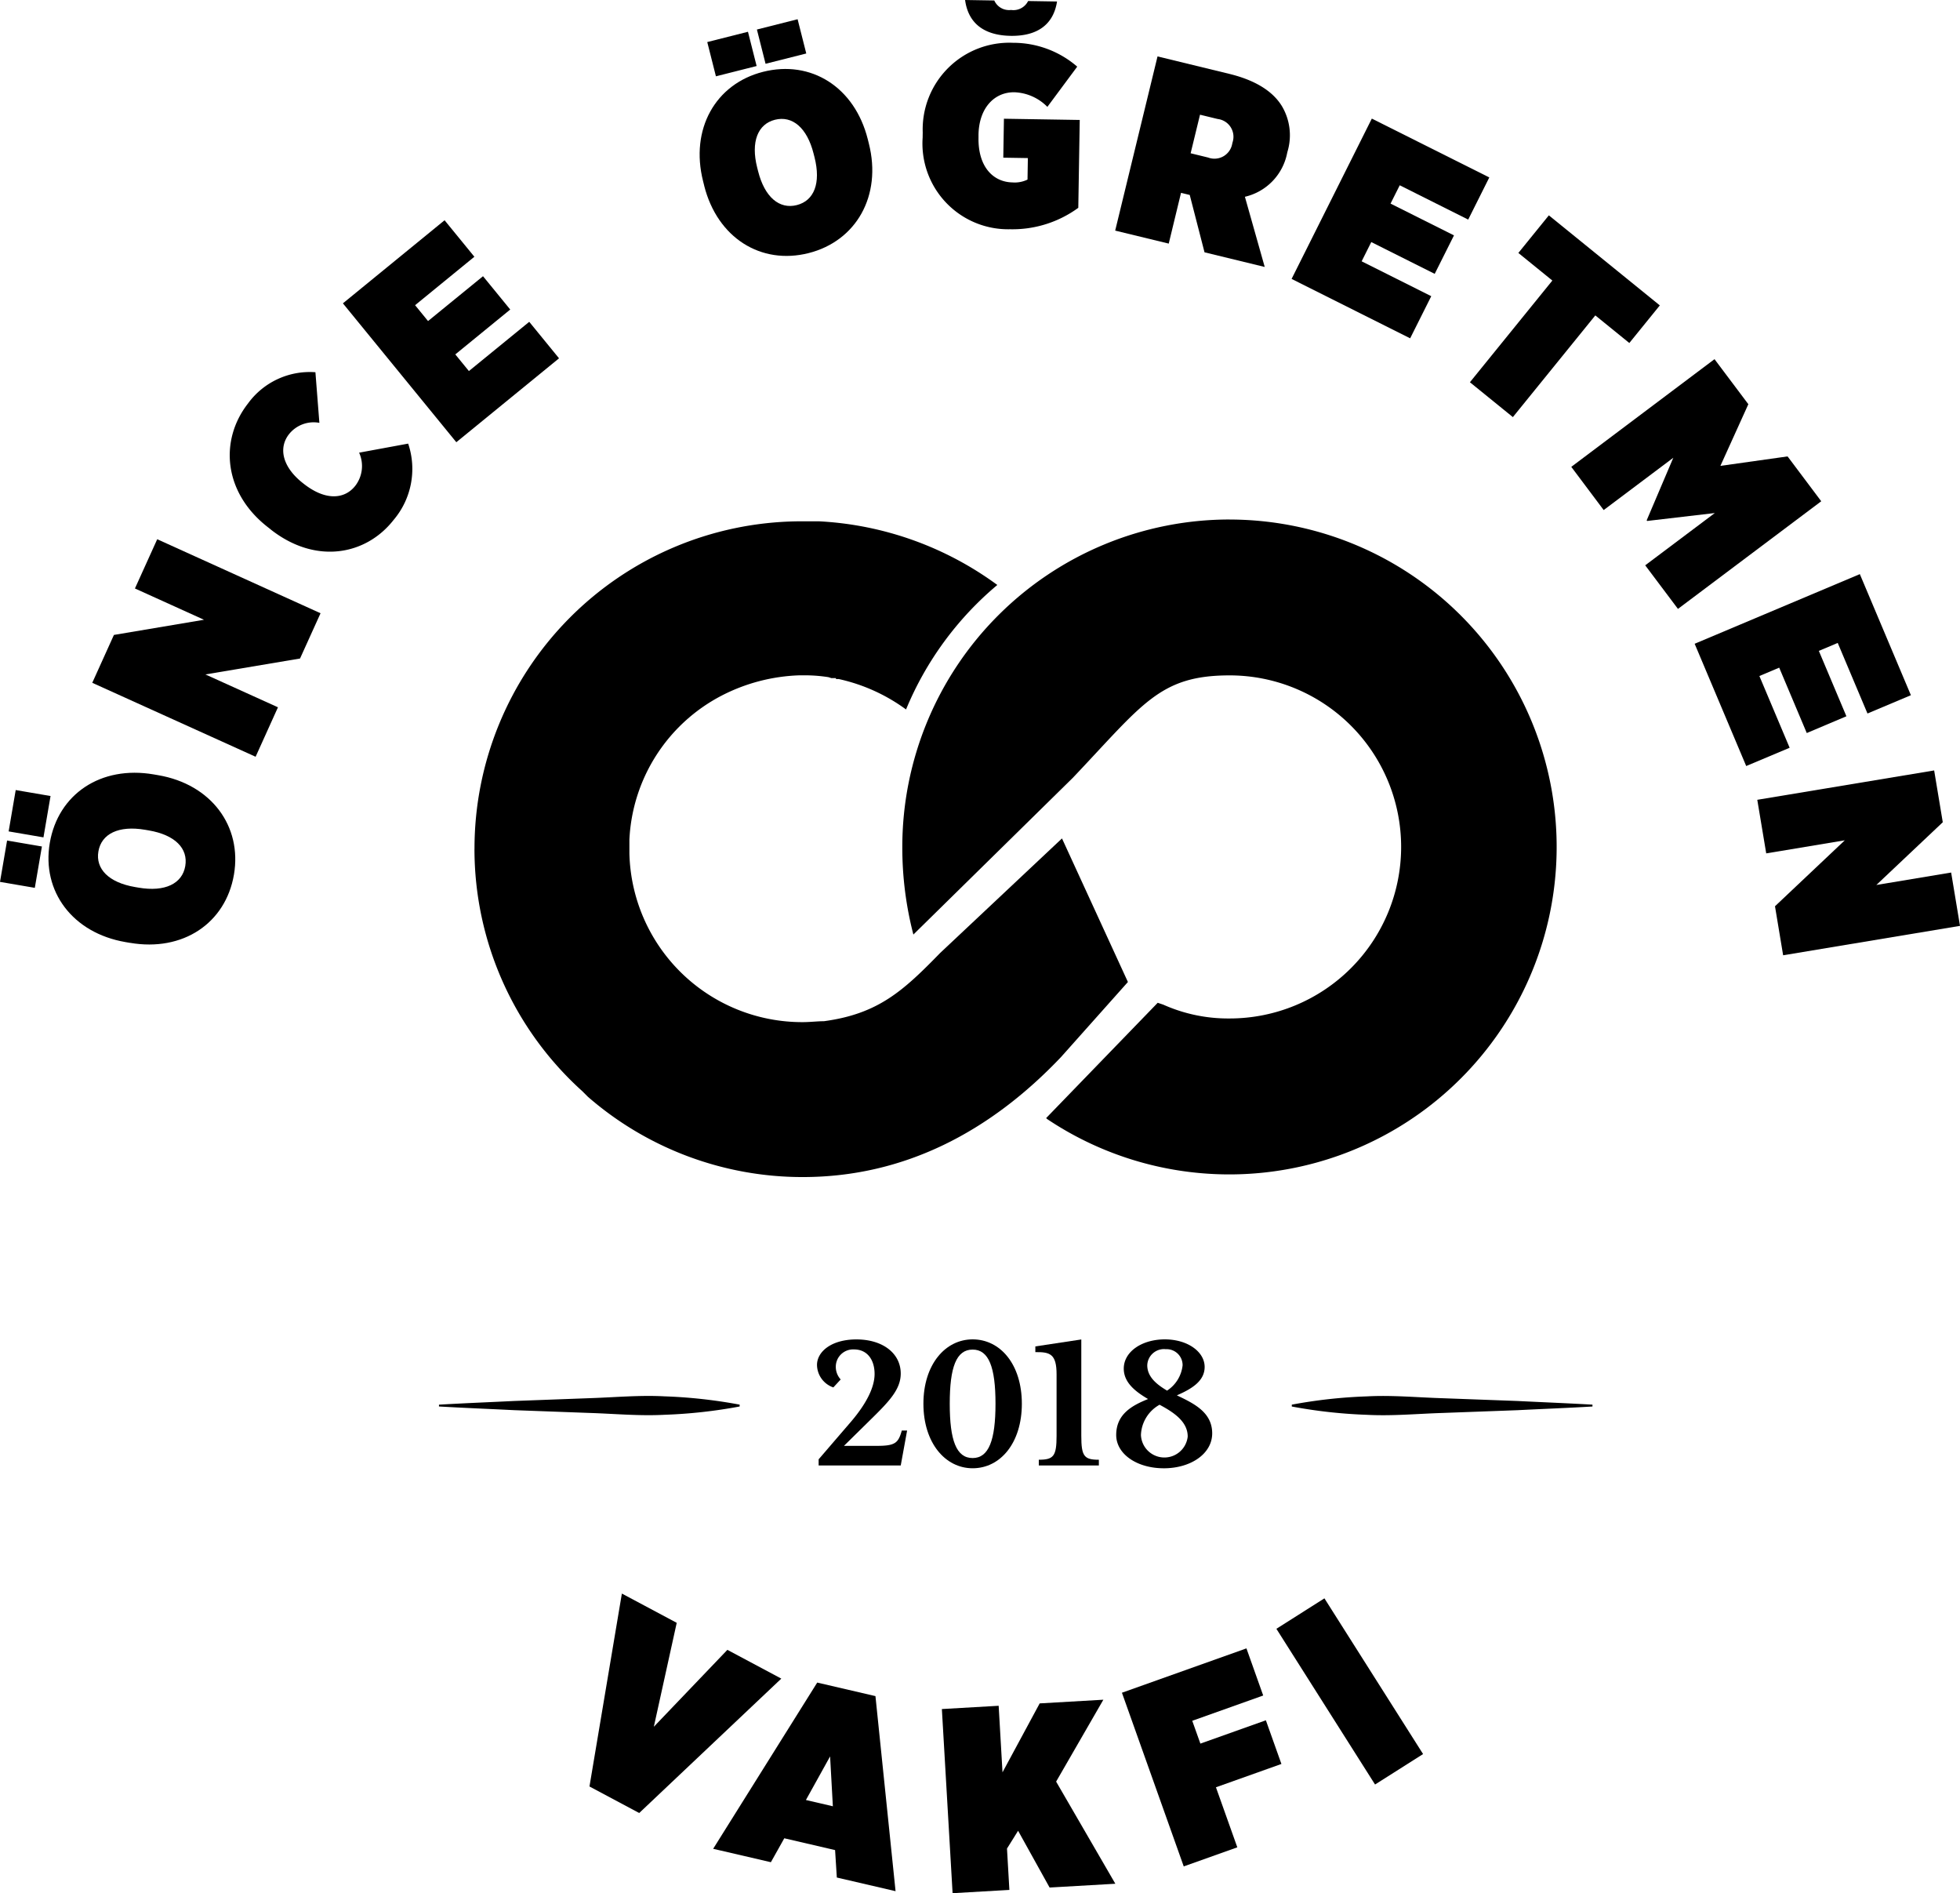 <svg xmlns="http://www.w3.org/2000/svg" xmlns:xlink="http://www.w3.org/1999/xlink" width="175.425" height="169.403" viewBox="0 0 175.425 169.403"><defs><clipPath id="clip-path"><rect id="Rectangle_520" data-name="Rectangle 520" width="175.425" height="169.403"></rect></clipPath></defs><g id="Group_1165" data-name="Group 1165" clip-path="url(#clip-path)"><path id="Path_841" data-name="Path 841" d="M122.116,199.148h-7.349V198.6l2.925-3.4c1.426-1.681,2.083-3.107,2.083-4.241,0-1.224-.621-2.193-1.845-2.193a1.551,1.551,0,0,0-1.627,1.572,1.664,1.664,0,0,0,.438,1.115l-.658.713a2.158,2.158,0,0,1-1.462-2.011c0-1.169,1.261-2.284,3.528-2.284,2.376,0,3.966,1.261,3.966,3.053,0,1.461-1.1,2.558-2.852,4.276l-2.23,2.195H120c1.645,0,1.9-.274,2.211-1.372h.475Z" transform="translate(-41.497 -68.016)"></path><path id="Path_842" data-name="Path 842" d="M133.954,199.4c-2.449,0-4.405-2.267-4.405-5.776s1.956-5.758,4.405-5.758c2.486,0,4.405,2.248,4.405,5.758s-1.919,5.776-4.405,5.776m0-10.62c-1.462,0-2.048,1.572-2.048,4.845s.586,4.861,2.048,4.861c1.444,0,2.047-1.59,2.047-4.861s-.6-4.845-2.047-4.845" transform="translate(-46.901 -68.016)"></path><path id="Path_843" data-name="Path 843" d="M145.562,199.148v-.512c1.317,0,1.59-.31,1.59-2.138V191c0-1.828-.585-2.011-1.9-1.992v-.512l4.113-.621V196.5c0,1.828.256,2.138,1.572,2.138v.512Z" transform="translate(-52.586 -68.016)"></path><path id="Path_844" data-name="Path 844" d="M160.856,199.4c-2.412,0-4.259-1.279-4.259-2.979,0-1.883,1.444-2.65,2.852-3.217-1.152-.676-2.175-1.481-2.175-2.724,0-1.517,1.627-2.614,3.675-2.614s3.564,1.116,3.564,2.468c0,1.279-1.189,1.973-2.486,2.541,1.535.731,3.162,1.517,3.162,3.4,0,1.828-1.918,3.126-4.332,3.126m-.383-5.684a3.235,3.235,0,0,0-1.663,2.7,2.1,2.1,0,0,0,4.186.147c0-1.353-1.261-2.175-2.523-2.852m.53-4.972a1.5,1.5,0,0,0-1.627,1.444c0,1.1.951,1.773,1.772,2.267a3.088,3.088,0,0,0,1.391-2.267A1.429,1.429,0,0,0,161,188.747" transform="translate(-56.694 -68.015)"></path><path id="Path_845" data-name="Path 845" d="M155.886,72.87a29.3,29.3,0,1,1-16.341,53.641l-.082-.082,9.985-10.316.494.165a14.214,14.214,0,0,0,5.943,1.238,15.35,15.35,0,0,0,0-30.7c-6.273,0-7.758,2.558-14.03,9.161L127.58,110.007a30.937,30.937,0,0,1-.991-7.84,29.3,29.3,0,0,1,29.3-29.3" transform="translate(-45.83 -26.381)" fill-rule="evenodd"></path><path id="Path_846" data-name="Path 846" d="M66.569,102.425a29.287,29.287,0,0,1,28.966-29.3h1.9a29.531,29.531,0,0,1,15.928,5.694,28.986,28.986,0,0,0-8.17,11.141,15.97,15.97,0,0,0-6.025-2.723h-.247v-.082h-.412l-.248-.083a13.47,13.47,0,0,0-1.9-.166h-.743a16.323,16.323,0,0,0-6.932,1.816A15.339,15.339,0,0,0,80.433,101.6v1.238a15.468,15.468,0,0,0,15.515,15.1c.66,0,1.321-.083,1.9-.083,4.869-.66,7.1-2.723,10.4-6.107L119.151,101.5l5.9,12.846-5.995,6.726c-6.272,6.6-13.947,10.729-23.106,10.729a29.261,29.261,0,0,1-19.228-7.18l-.5-.5a29.173,29.173,0,0,1-9.656-21.7" transform="translate(-24.1 -26.475)" fill-rule="evenodd"></path><path id="Path_847" data-name="Path 847" d="M208.142,196.745c-2.242.131-4.485.218-6.727.33l-6.729.248c-2.242.071-4.484.285-6.727.165a44.812,44.812,0,0,1-6.728-.743v-.166a44.811,44.811,0,0,1,6.728-.741c2.242-.121,4.485.094,6.727.164l6.729.248c2.242.112,4.485.2,6.727.329Z" transform="translate(-65.612 -70.887)"></path><path id="Path_848" data-name="Path 848" d="M61.587,196.58c2.242-.132,4.484-.219,6.727-.33L75.042,196c2.242-.071,4.484-.285,6.727-.165a44.825,44.825,0,0,1,6.728.743v.165a44.743,44.743,0,0,1-6.728.742c-2.243.121-4.485-.094-6.727-.165l-6.729-.248c-2.242-.111-4.485-.2-6.727-.329Z" transform="translate(-22.297 -70.887)"></path><path id="Path_849" data-name="Path 849" d="M0,118.152l.634-3.7,3.117.533-.635,3.7Zm.773-4.517.633-3.7,3.118.534-.634,3.7Zm10.87,9.975-.406-.07c-4.743-.812-7.522-4.543-6.78-8.879.746-4.36,4.558-6.939,9.3-6.126l.406.07c4.743.812,7.518,4.565,6.775,8.9s-4.554,6.916-9.3,6.1m1.676-10.059-.339-.058c-2.349-.4-3.9.356-4.168,1.937-.267,1.559.918,2.784,3.268,3.186l.339.058c2.348.4,3.9-.355,4.168-1.936s-.919-2.785-3.268-3.187" transform="translate(0 -39.239)"></path><path id="Path_850" data-name="Path 850" d="M12.945,88.484,14.883,84.2l8.062-1.357-6.181-2.8,1.995-4.406L33.376,82.26l-1.835,4.05-8.47,1.425,6.494,2.94-2,4.426Z" transform="translate(-4.687 -27.385)"></path><path id="Path_851" data-name="Path 851" d="M35.914,66.279l-.306-.241c-3.933-3.081-4.32-7.751-1.734-11.053A6.838,6.838,0,0,1,39.9,52.2l.354,4.528a2.821,2.821,0,0,0-2.717,1.015c-.962,1.227-.608,2.931,1.25,4.387l.073.057c2,1.569,3.69,1.347,4.608.175a2.9,2.9,0,0,0,.343-2.964l4.39-.81a7.061,7.061,0,0,1-1.308,6.835c-2.473,3.157-6.974,4-10.98.86" transform="translate(-11.669 -18.892)"></path><path id="Path_852" data-name="Path 852" d="M48.107,38.328l9.1-7.435,2.667,3.266-5.306,4.334,1.159,1.42L60.647,35.9l2.436,2.982-4.916,4.015,1.217,1.49,5.4-4.406,2.667,3.266-9.193,7.508Z" transform="translate(-17.416 -11.184)"></path><path id="Path_853" data-name="Path 853" d="M98.564,17.595l-.1-.4c-1.18-4.665,1.106-8.716,5.37-9.793,4.288-1.083,8.189,1.358,9.367,6.022l.1.4c1.179,4.665-1.128,8.722-5.393,9.8s-8.167-1.363-9.346-6.027M98.837,4.74l3.643-.921.775,3.065-3.643.921Zm9.6,10.311-.085-.333c-.584-2.31-1.9-3.418-3.458-3.025-1.532.387-2.174,1.967-1.59,4.277l.085.333c.583,2.311,1.9,3.419,3.458,3.026s2.174-1.967,1.59-4.278M103.28,3.618l3.643-.921.775,3.065-3.643.921Z" transform="translate(-35.535 -0.976)"></path><path id="Path_854" data-name="Path 854" d="M129.44,12.273l.007-.436a7.755,7.755,0,0,1,8.086-8.007,8.752,8.752,0,0,1,5.742,2.134l-2.672,3.6a4.36,4.36,0,0,0-2.937-1.308c-1.811-.03-3.187,1.415-3.226,3.8l0,.274c-.042,2.568,1.287,3.964,3.053,3.994a2.617,2.617,0,0,0,1.333-.254l.032-1.925-2.2-.036.057-3.485,6.785.11-.129,7.862a9.993,9.993,0,0,1-6.107,1.918,7.671,7.671,0,0,1-7.821-8.243M133.239,0l2.613.043a1.447,1.447,0,0,0,1.5.849,1.468,1.468,0,0,0,1.527-.8l2.59.042c-.332,2.126-1.839,3.111-4.154,3.073S133.526,2.137,133.239,0" transform="translate(-46.861)"></path><path id="Path_855" data-name="Path 855" d="M160.243,7.913l6.413,1.559c2.4.584,3.929,1.592,4.721,2.893a5.1,5.1,0,0,1,.5,4.06l-.033.133a5,5,0,0,1-3.781,3.915l1.774,6.28-5.388-1.31-1.323-5.133-.78-.189-1.1,4.542L156.453,23.5Zm4.522,9.047a1.616,1.616,0,0,0,2.165-1.243l.027-.111a1.6,1.6,0,0,0-1.331-2.093l-1.581-.384-.839,3.451Z" transform="translate(-56.641 -2.865)"></path><path id="Path_856" data-name="Path 856" d="M188.381,16.635,198.895,21.9l-1.888,3.771-6.128-3.07-.822,1.64,5.677,2.843-1.725,3.443-5.677-2.844-.862,1.722,6.23,3.121-1.888,3.77L181.2,30.98Z" transform="translate(-65.599 -6.022)"></path><path id="Path_857" data-name="Path 857" d="M213.6,36.04l-3.043-2.469,2.729-3.365,9.932,8.058-2.729,3.365-3.044-2.469-7.379,9.1-3.845-3.119Z" transform="translate(-74.66 -10.936)"></path><path id="Path_858" data-name="Path 858" d="M233.258,50.377l3.028,4.031-2.5,5.518,6.012-.847,3.013,4.013-12.824,9.632-2.931-3.9,6.229-4.678-6.057.709-.041-.055,2.383-5.6-6.23,4.679-2.9-3.866Z" transform="translate(-79.805 -18.238)"></path><path id="Path_859" data-name="Path 859" d="M252.533,80.528l4.57,10.835L253.217,93l-2.663-6.315-1.69.713,2.467,5.85-3.548,1.5-2.467-5.85-1.774.748,2.708,6.42L242.363,97.7l-4.614-10.94Z" transform="translate(-86.073 -29.154)"></path><path id="Path_860" data-name="Path 860" d="M262.368,108.064l.771,4.636-5.945,5.613,6.694-1.113.793,4.772-15.83,2.632-.729-4.387,6.247-5.9-7.032,1.169-.8-4.794Z" transform="translate(-89.256 -39.123)"></path><path id="Path_861" data-name="Path 861" d="M85.6,223.519l4.909,2.618-2.048,9.3,6.582-6.882,4.826,2.574L87.153,243.154,82.7,240.78Z" transform="translate(-29.941 -80.922)"></path><path id="Path_862" data-name="Path 862" d="M109.367,236l5.212,1.211,1.8,17.455-5.257-1.221-.156-2.456-4.546-1.056-1.2,2.141-5.166-1.2Zm1.4,11.069-.247-4.462-2.164,3.9Z" transform="translate(-36.224 -85.439)"></path><path id="Path_863" data-name="Path 863" d="M132.138,239.241l5.083-.293.344,5.953,3.327-6.166,5.7-.329-4.228,7.328,5.3,9.139-5.884.339-2.82-5.079-.994,1.592.214,3.7-5.083.293Z" transform="translate(-47.838 -86.311)"></path><path id="Path_864" data-name="Path 864" d="M157.4,235.175l11.144-3.969,1.5,4.218-6.35,2.262.728,2.042,5.861-2.087,1.391,3.908-5.86,2.087,1.913,5.373-4.795,1.707Z" transform="translate(-56.984 -83.705)"></path><rect id="Rectangle_519" data-name="Rectangle 519" width="5.09" height="16.496" transform="translate(114.24 145.749) rotate(-32.365)"></rect></g></svg>